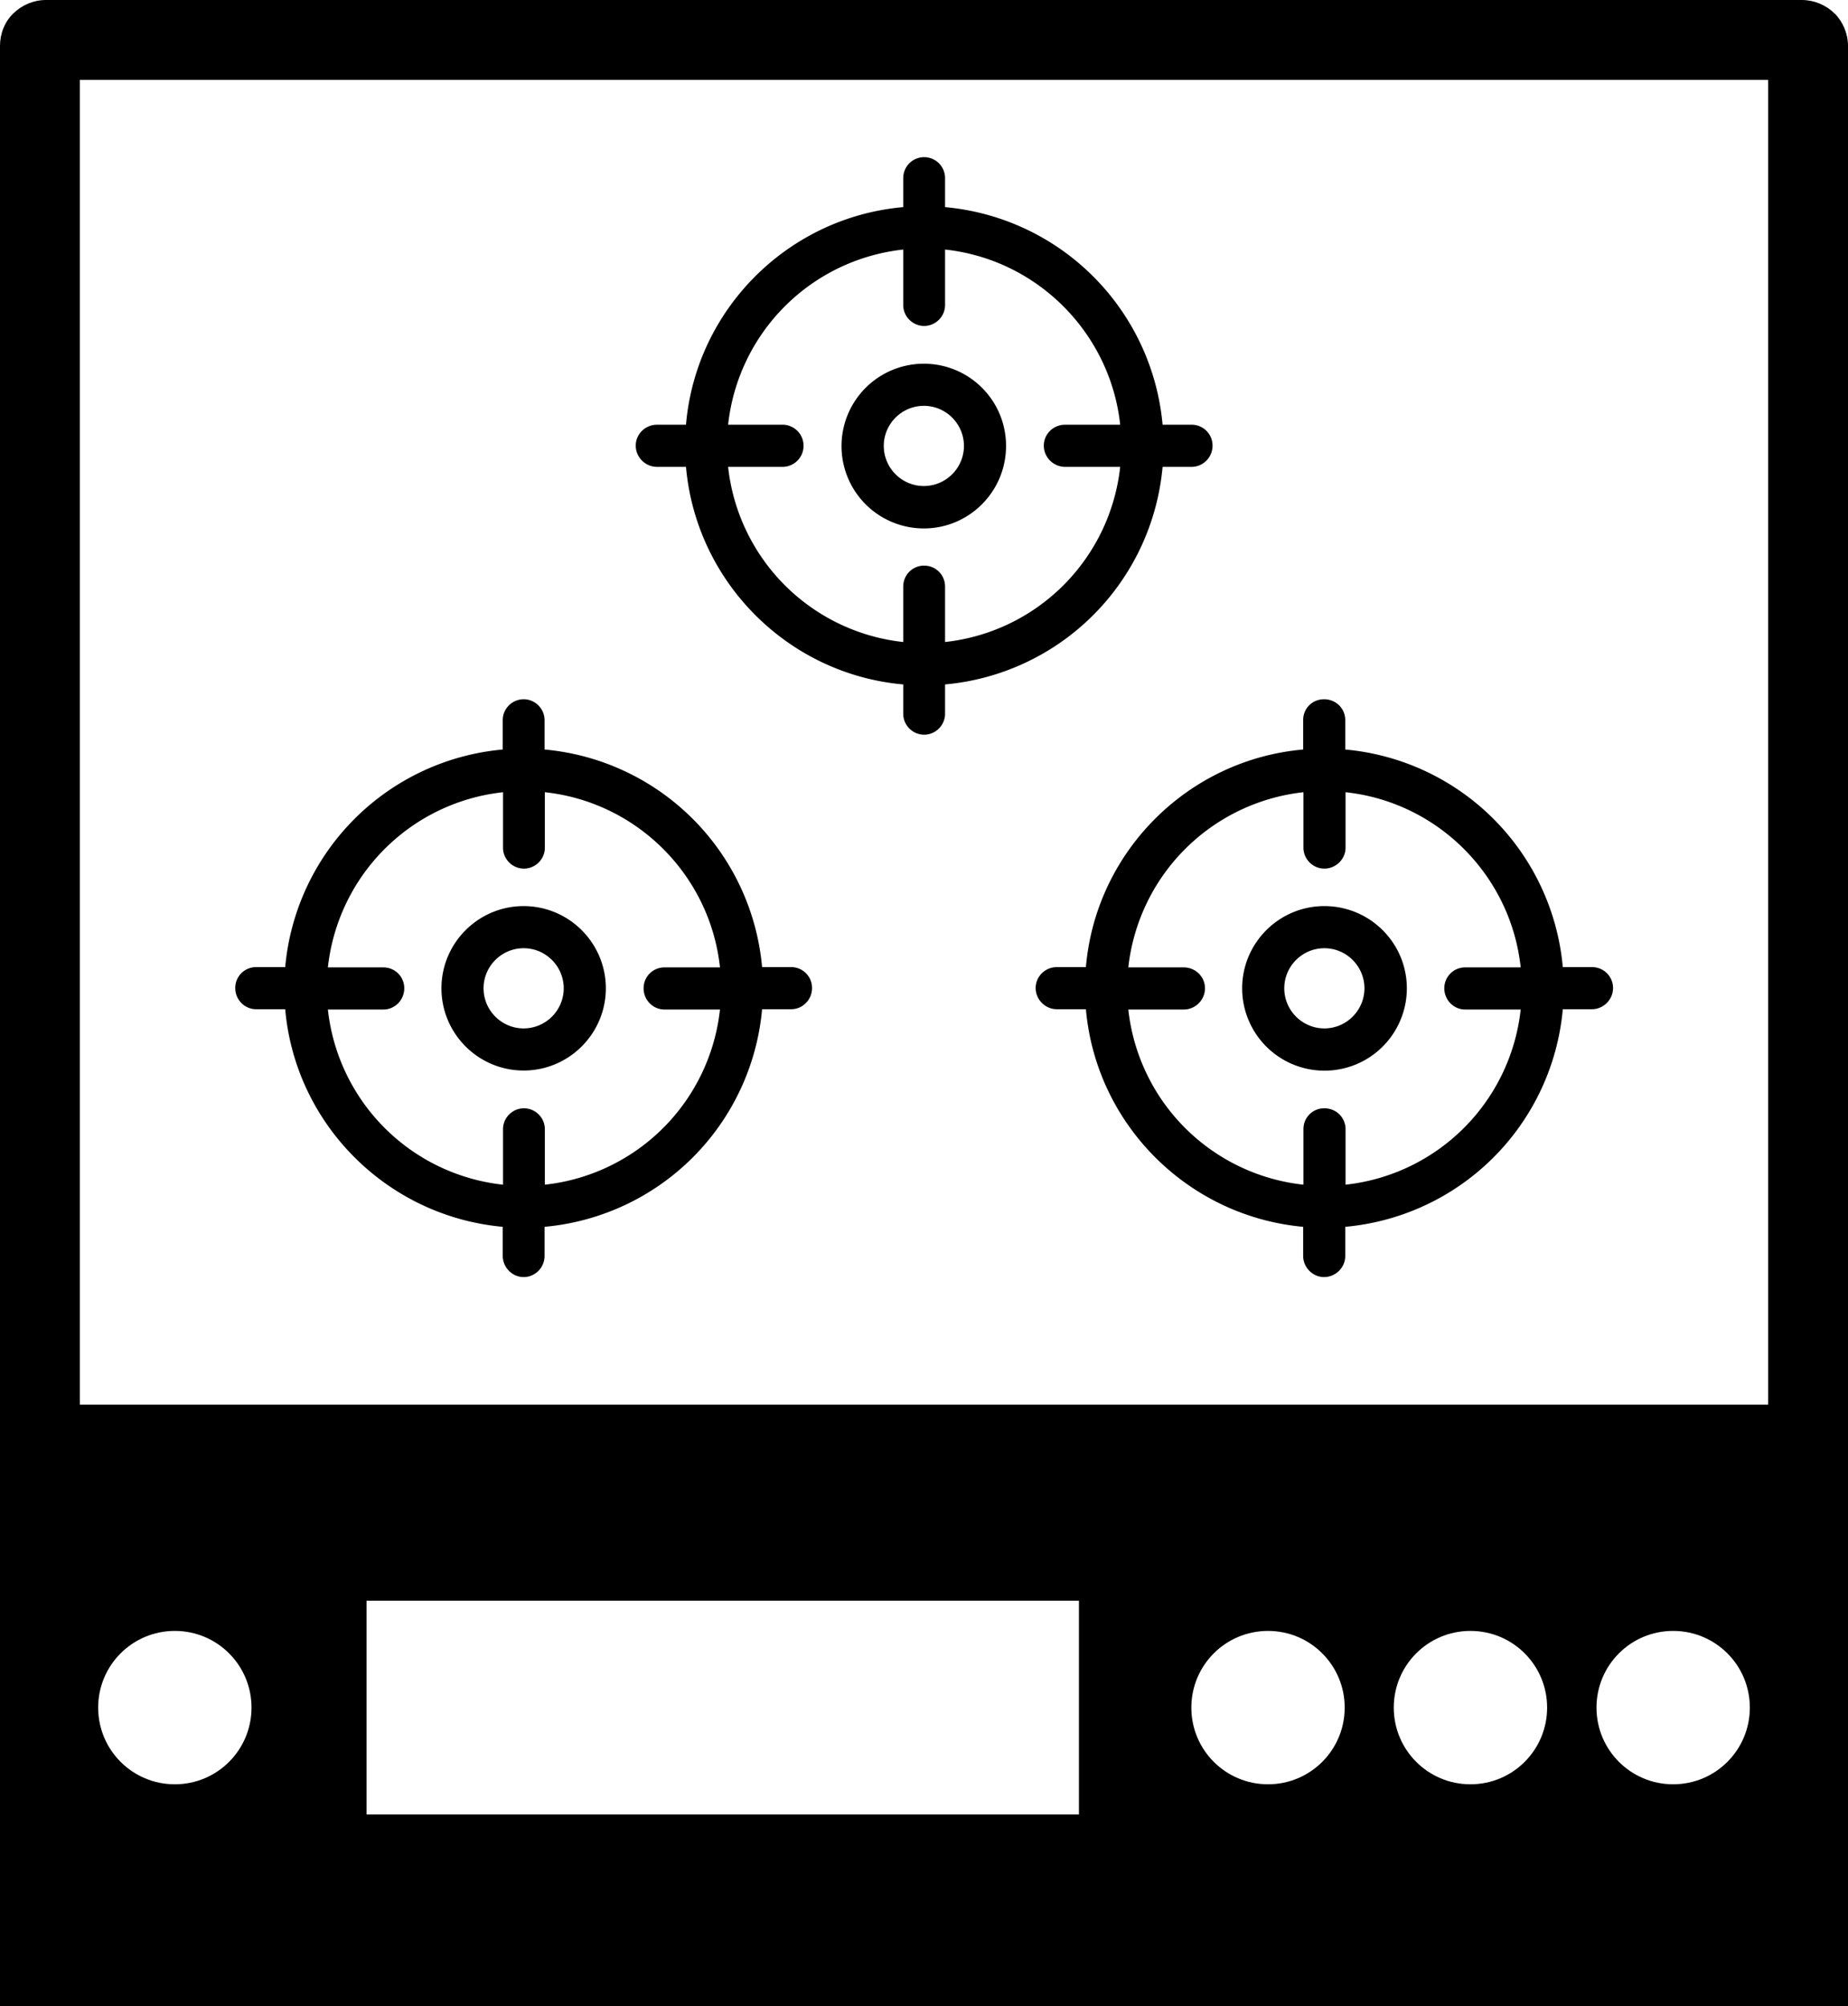 <svg id="Layer_2" xmlns="http://www.w3.org/2000/svg" viewBox="0 0 63.63 69.06"><g id="_ボタン"><path d="M27.24 33.29h-1a8.265 8.265 0 00-7.49-7.49v-1.01c0-.4-.33-.72-.72-.72s-.72.32-.72.72v1.01a8.265 8.265 0 00-7.49 7.49h-1c-.4 0-.72.32-.72.72s.32.73.72.73h1c.35 3.97 3.52 7.13 7.49 7.49v1c0 .4.33.73.72.73s.72-.32.72-.73v-1a8.265 8.265 0 007.49-7.49h1c.4 0 .72-.33.72-.73s-.32-.72-.72-.72zm-4.36 1.46h1.91a6.807 6.807 0 01-6.03 6.03v-1.91c0-.4-.33-.72-.72-.72s-.72.32-.72.72v1.91a6.807 6.807 0 01-6.03-6.03h1.91c.4 0 .72-.33.72-.73s-.32-.72-.72-.72h-1.91a6.807 6.807 0 016.03-6.03v1.91c0 .4.33.72.72.72s.72-.32.72-.72v-1.91c3.17.34 5.69 2.86 6.03 6.03h-1.91c-.4 0-.72.32-.72.72s.32.73.72.73z"/><path d="M18.03 31.19c-1.56 0-2.83 1.27-2.83 2.83s1.27 2.83 2.83 2.83 2.83-1.27 2.83-2.83-1.27-2.83-2.83-2.83zm0 4.21c-.76 0-1.38-.62-1.38-1.38s.62-1.38 1.38-1.38 1.38.62 1.38 1.38-.62 1.38-1.38 1.38zM54.81 33.29h-1a8.265 8.265 0 00-7.49-7.49v-1.01c0-.4-.32-.72-.73-.72s-.72.32-.72.72v1.01c-3.97.35-7.14 3.52-7.48 7.49h-1c-.4 0-.73.32-.73.72s.33.73.73.73h1c.35 3.97 3.52 7.13 7.48 7.49v1c0 .4.33.73.72.73s.73-.32.73-.73v-1a8.265 8.265 0 007.49-7.49h1c.4 0 .73-.33.73-.73s-.32-.72-.73-.72zm-4.36 1.46h1.91a6.807 6.807 0 01-6.03 6.03v-1.91c0-.4-.32-.72-.73-.72s-.72.32-.72.72v1.91a6.807 6.807 0 01-6.03-6.03h1.91c.4 0 .73-.33.73-.73s-.33-.72-.73-.72h-1.91a6.817 6.817 0 016.03-6.03v1.91c0 .4.33.72.72.72s.73-.32.73-.72v-1.91c3.17.34 5.69 2.86 6.03 6.03h-1.91c-.4 0-.72.32-.72.72s.32.73.72.73z"/><path d="M45.6 31.19c-1.56 0-2.83 1.27-2.83 2.83a2.834 2.834 0 005.67 0c0-1.56-1.27-2.83-2.84-2.83zm0 4.21c-.76 0-1.38-.62-1.38-1.38s.62-1.38 1.38-1.38 1.38.62 1.38 1.38-.62 1.38-1.38 1.38zM41.03 14.62h-1a8.265 8.265 0 00-7.49-7.49v-1a.72.72 0 10-1.44 0v1c-3.97.35-7.14 3.52-7.48 7.49h-1c-.4 0-.73.32-.73.72s.33.73.73.73h1c.35 3.97 3.52 7.14 7.48 7.49v1.01c0 .4.33.72.72.72s.72-.32.72-.72v-1.01a8.265 8.265 0 007.49-7.49h1c.4 0 .72-.33.72-.73s-.32-.72-.72-.72zm-4.36 1.45h1.9a6.807 6.807 0 01-6.03 6.03v-1.91c0-.4-.32-.72-.72-.72s-.72.32-.72.72v1.91a6.807 6.807 0 01-6.03-6.03h1.91a.726.726 0 000-1.45h-1.91a6.807 6.807 0 016.03-6.03v1.91c0 .4.33.72.72.72s.72-.32.72-.72V8.59c3.17.34 5.69 2.87 6.03 6.03h-1.9c-.4 0-.73.32-.73.72s.33.73.73.73z"/><path d="M31.81 12.52a2.834 2.834 0 000 5.67c1.56 0 2.83-1.27 2.83-2.84s-1.27-2.83-2.83-2.83zm0 4.21c-.76 0-1.38-.62-1.38-1.38s.62-1.38 1.38-1.38 1.38.62 1.38 1.38-.62 1.38-1.38 1.38z"/><path d="M63.16.46c-.29-.29-.7-.46-1.12-.46H1.58C1.16 0 .76.17.46.46.16.75 0 1.16 0 1.58v67.48h63.63V1.58c0-.42-.17-.82-.46-1.12zM6.02 61.42c-1.46 0-2.64-1.18-2.64-2.64s1.18-2.64 2.64-2.64 2.64 1.18 2.64 2.64-1.18 2.64-2.64 2.64zm31.13 1.04H12.62V55.1h24.53v7.36zm6.51-1.04c-1.46 0-2.64-1.18-2.64-2.64s1.18-2.64 2.64-2.64 2.64 1.18 2.64 2.64-1.18 2.64-2.64 2.64zm6.97 0c-1.46 0-2.64-1.18-2.64-2.64s1.18-2.64 2.64-2.64 2.64 1.18 2.64 2.64-1.18 2.64-2.64 2.64zm6.98 0c-1.46 0-2.64-1.18-2.64-2.64s1.18-2.64 2.64-2.64 2.64 1.18 2.64 2.64-1.18 2.64-2.64 2.64zm3.27-13.07H2.75V2.75h58.13v45.6z"/></g></svg>